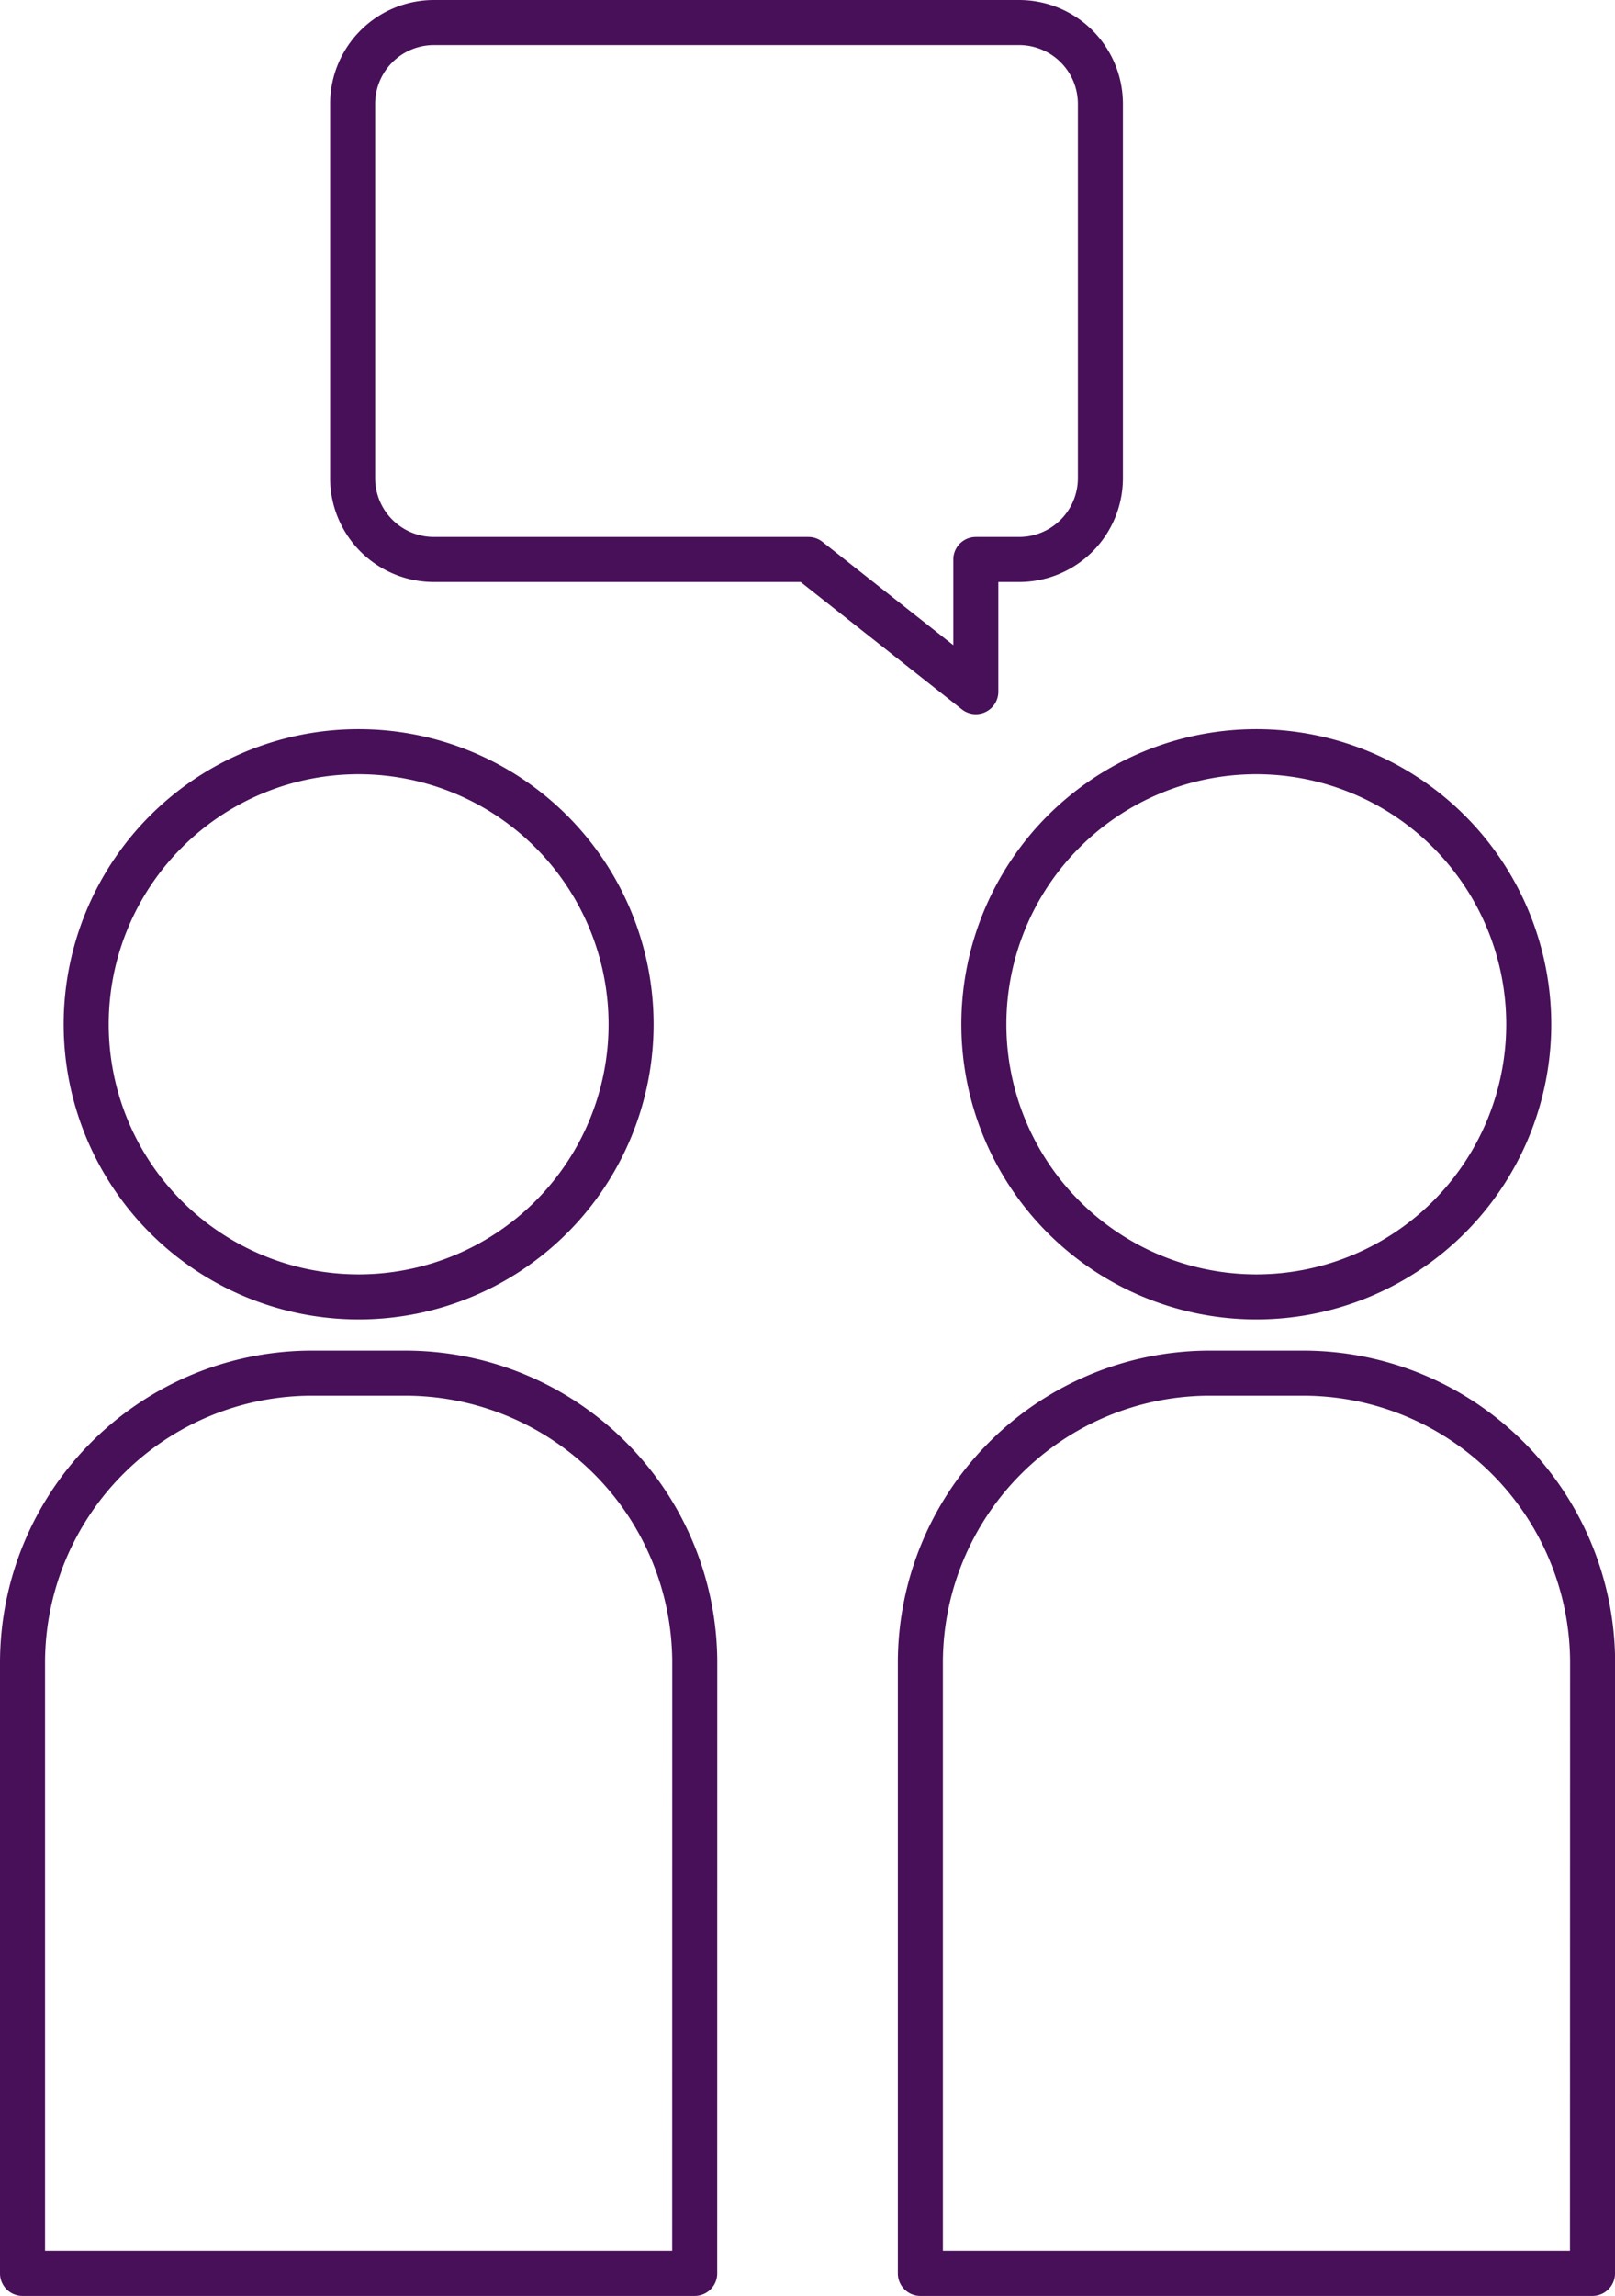 <svg xmlns="http://www.w3.org/2000/svg" width="53.795" height="76.43" viewBox="0 0 53.795 76.43"><g id="Icon-accompagnement-individuel-declaration-impots" transform="translate(0.75 0.75)"><path id="Trac&#xE9;_2152" data-name="Trac&#xE9; 2152" d="M20.349,29.612a9.075,9.075,0,1,1-9.076-9.076A9.076,9.076,0,0,1,20.349,29.612Z" transform="translate(-0.078 3.737)" fill="none" stroke="#481059" stroke-linejoin="round" stroke-width="1.5"></path><path id="Trac&#xE9;_2153" data-name="Trac&#xE9; 2153" d="M22.833,67.63H.443V47.307a9.646,9.646,0,0,1,9.646-9.646h3.1a9.646,9.646,0,0,1,9.646,9.646Z" transform="translate(-0.443 7.3)" fill="none" stroke="#481059" stroke-linejoin="round" stroke-width="1.5"></path><path id="Trac&#xE9;_2154" data-name="Trac&#xE9; 2154" d="M45.1,29.612a9.075,9.075,0,1,1-9.076-9.076A9.076,9.076,0,0,1,45.1,29.612Z" transform="translate(5.072 3.737)" fill="none" stroke="#481059" stroke-linejoin="round" stroke-width="1.5"></path><path id="Trac&#xE9;_2155" data-name="Trac&#xE9; 2155" d="M47.588,67.63H25.2V47.307a9.646,9.646,0,0,1,9.646-9.646h3.1a9.646,9.646,0,0,1,9.646,9.646Z" transform="translate(4.707 7.3)" fill="none" stroke="#481059" stroke-linejoin="round" stroke-width="1.5"></path><path id="Trac&#xE9;_2156" data-name="Trac&#xE9; 2156" d="M31.743.443H12.255a2.709,2.709,0,0,0-2.71,2.71V15.608a2.709,2.709,0,0,0,2.71,2.71H24.729l5.574,4.4v-4.4h1.44a2.709,2.709,0,0,0,2.71-2.71V3.153A2.709,2.709,0,0,0,31.743.443Z" transform="translate(1.451 -0.443)" fill="none" stroke="#481059" stroke-linejoin="round" stroke-width="1.5"></path></g></svg>